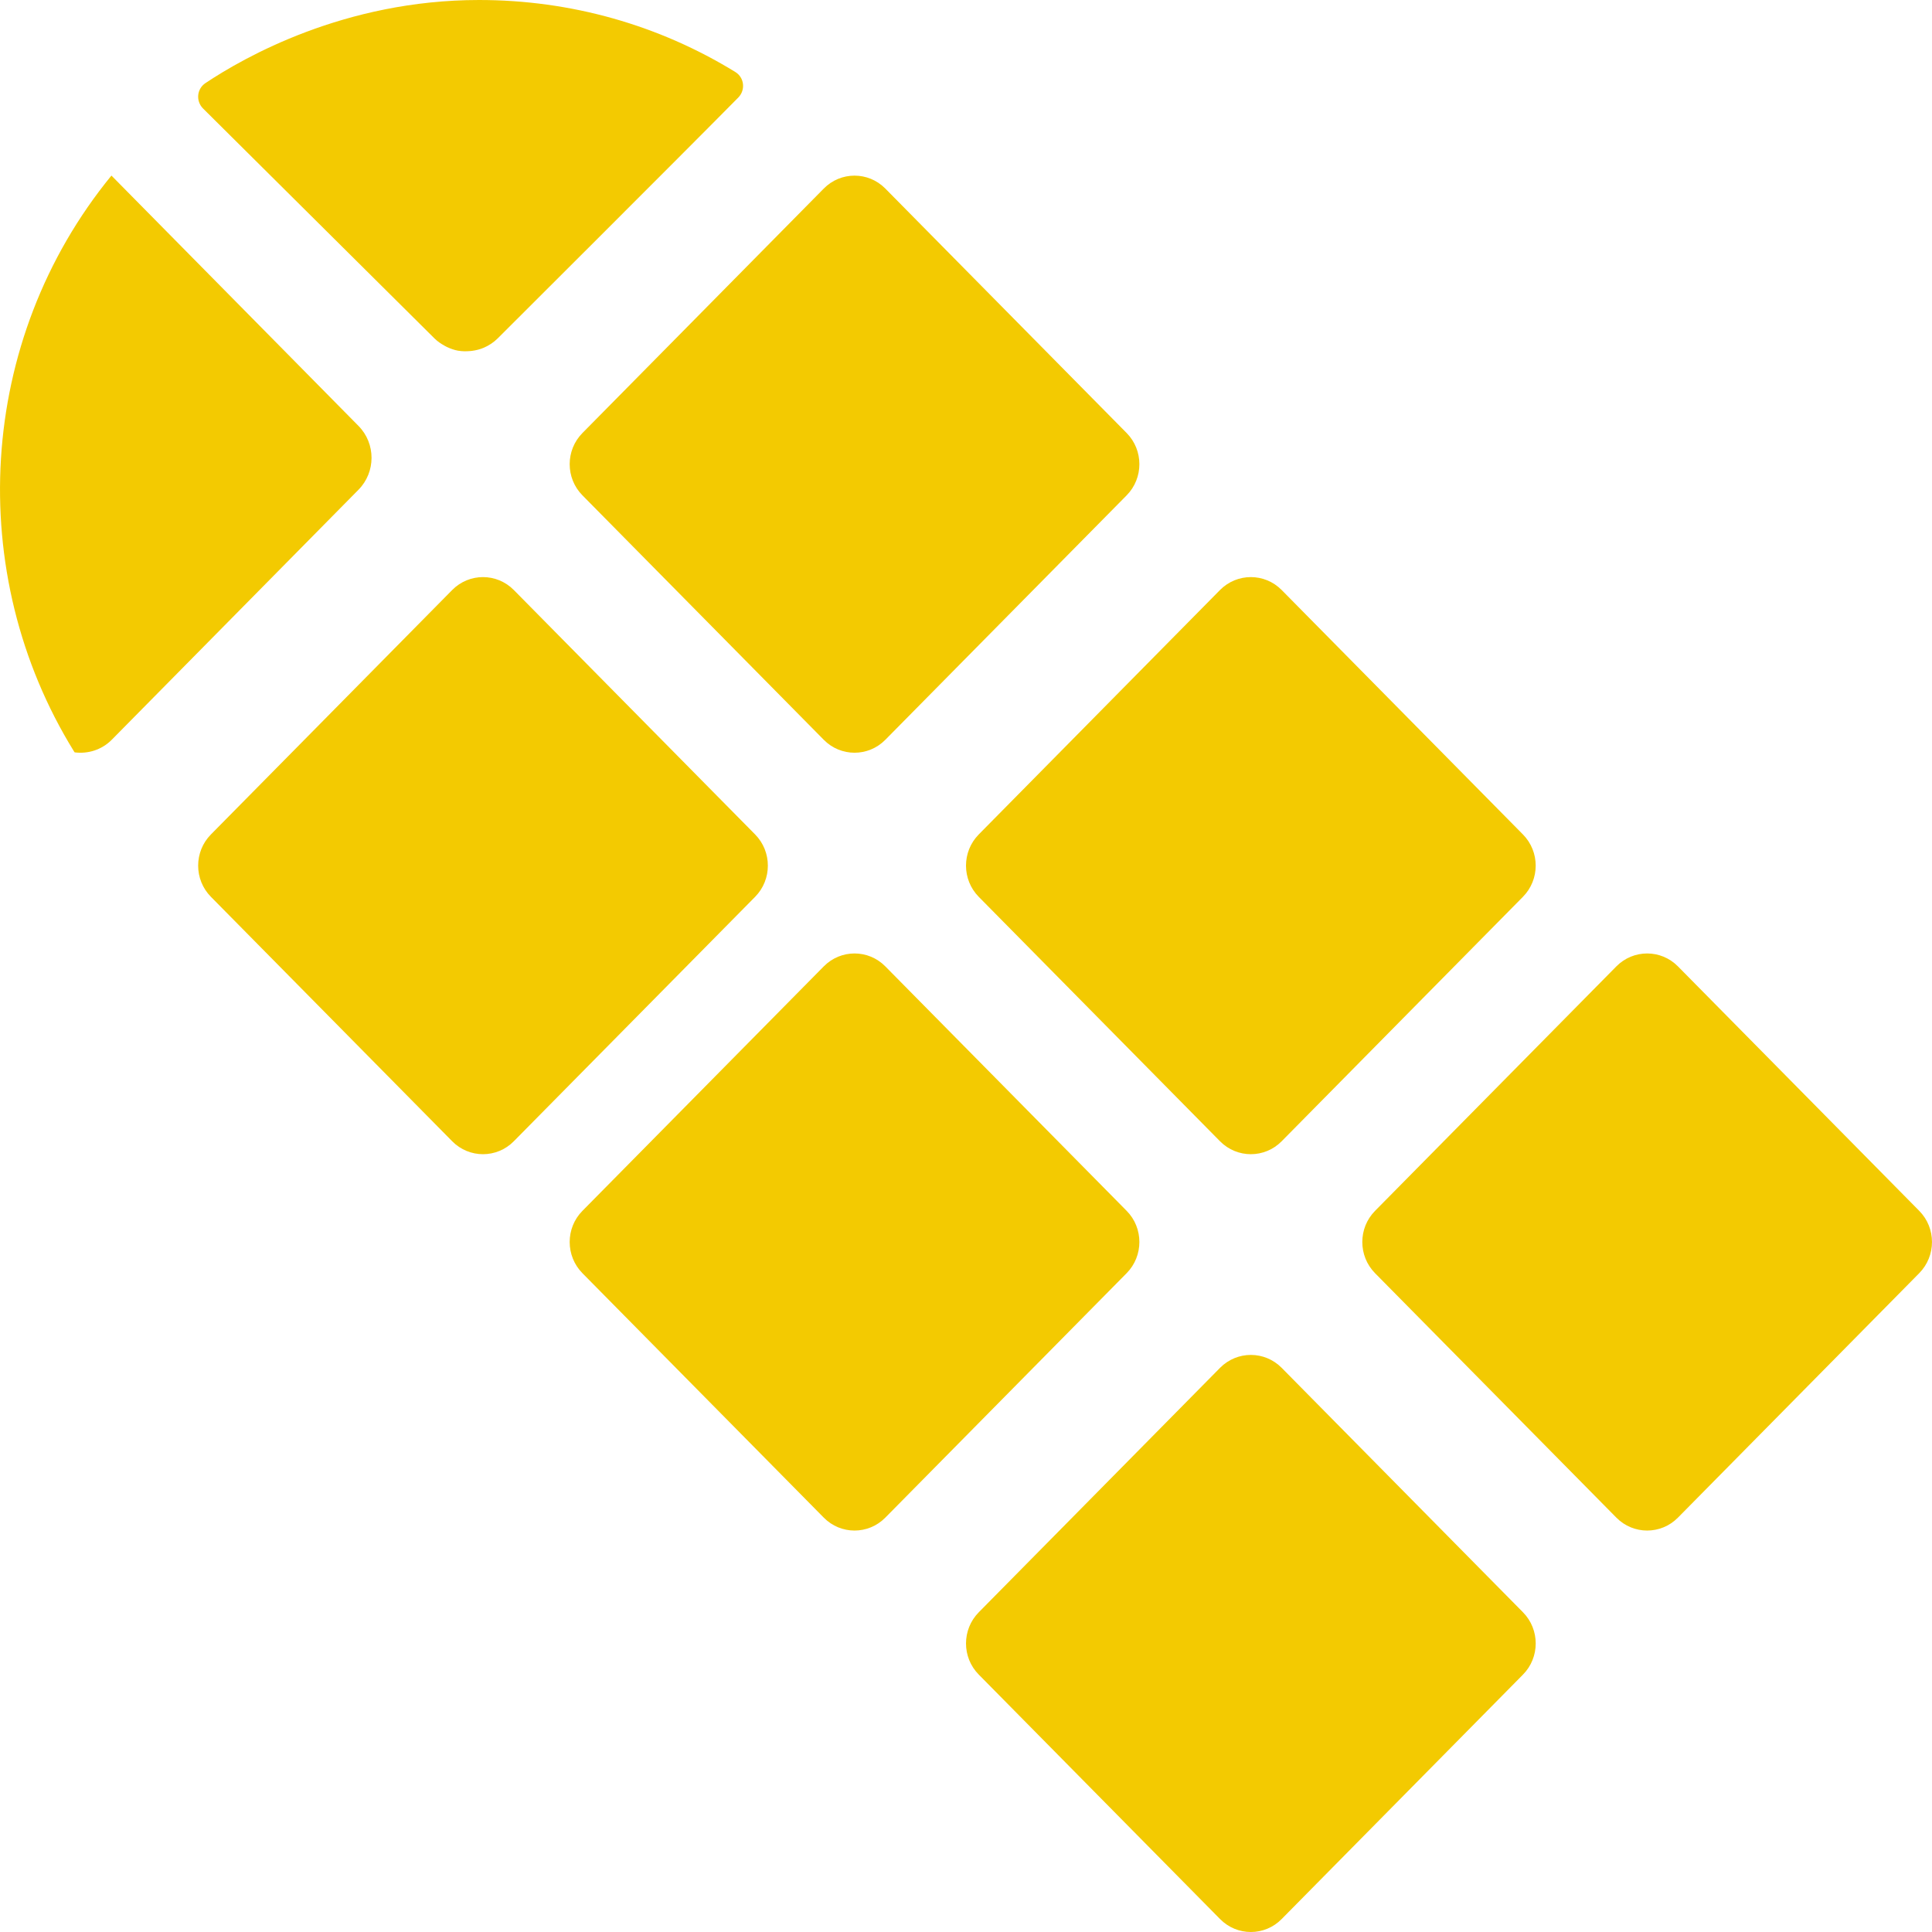 <?xml version="1.0" encoding="UTF-8"?>
<svg width="50px" height="50px" viewBox="0 0 50 50" version="1.1" xmlns="http://www.w3.org/2000/svg" xmlns:xlink="http://www.w3.org/1999/xlink">
    <title>Group 23</title>
    <g id="Trempe-ta-Gaufre" stroke="none" stroke-width="1" fill="none" fill-rule="evenodd">
        <g id="Landing-Copy" transform="translate(-733, -630)" fill="#F3CA01">
            <g id="Group-23" transform="translate(733, 630)">
                <path d="M29.157,11.206 L22.912,4.88 C22.472,4.434 21.758,4.434 21.319,4.88 L15.074,11.206 C14.633,11.652 14.633,12.374 15.074,12.82 L21.319,19.146 C21.759,19.592 22.472,19.592 22.912,19.146 L29.157,12.82 C29.597,12.374 29.597,11.652 29.157,11.206" id="Fill-31"></path>
                <path d="M33.169,15.269 C32.729,14.824 32.015,14.824 31.574,15.269 L25.33,21.595 C24.89,22.041 24.89,22.764 25.33,23.21 L31.574,29.536 C32.015,29.982 32.729,29.982 33.169,29.536 L39.413,23.21 C39.854,22.764 39.854,22.041 39.413,21.595 L33.169,15.269 Z" id="Fill-33"></path>
                <path d="M29.157,31.336 L22.912,25.01 C22.472,24.564 21.759,24.564 21.319,25.01 L15.074,31.336 C14.633,31.782 14.633,32.504 15.074,32.951 L21.319,39.276 C21.758,39.722 22.472,39.722 22.912,39.276 L29.157,32.95 C29.597,32.504 29.597,31.781 29.157,31.336" id="Fill-43"></path>
                <path d="M49.669,31.336 L43.425,25.01 C42.985,24.564 42.272,24.564 41.831,25.01 L35.587,31.336 C35.146,31.782 35.146,32.504 35.587,32.951 L41.831,39.276 C42.271,39.722 42.985,39.722 43.425,39.276 L49.669,32.95 C50.11,32.504 50.11,31.781 49.669,31.336" id="Fill-45"></path>
                <path d="M5.459,23.21 L11.703,29.536 C12.143,29.982 12.857,29.982 13.297,29.536 L19.542,23.21 C19.982,22.764 19.982,22.041 19.542,21.595 L13.297,15.269 C12.857,14.824 12.143,14.824 11.703,15.269 L5.459,21.595 C5.018,22.041 5.018,22.764 5.459,23.21" id="Fill-49"></path>
                <path d="M2.894,19.143 L9.278,12.674 C9.728,12.218 9.728,11.479 9.278,11.023 L2.894,4.554 C2.891,4.551 2.886,4.548 2.883,4.545 C-0.605,8.809 -0.926,14.843 1.911,19.44 C1.917,19.45 1.925,19.459 1.932,19.471 C2.274,19.515 2.631,19.409 2.894,19.143" id="Fill-51"></path>
                <path d="M39.414,41.725 L33.169,35.399 C32.729,34.954 32.015,34.954 31.575,35.399 L25.331,41.725 C24.89,42.171 24.89,42.894 25.331,43.339 L31.575,49.665 C32.015,50.112 32.729,50.112 33.169,49.665 L39.414,43.339 C39.854,42.894 39.854,42.171 39.414,41.725" id="Fill-53"></path>
                <path d="M19.031,1.864 C17.057,0.65 14.778,0 12.398,0 C8.91,0 6.307,1.49 5.318,2.15 C5.091,2.301 5.064,2.619 5.257,2.81 L11.245,8.759 C11.323,8.836 11.411,8.895 11.502,8.946 C11.522,8.957 11.542,8.968 11.562,8.978 C11.656,9.022 11.754,9.058 11.854,9.076 C11.856,9.076 11.857,9.076 11.858,9.076 C11.961,9.094 12.065,9.094 12.169,9.085 C12.183,9.084 12.198,9.083 12.211,9.081 C12.318,9.067 12.424,9.041 12.523,8.998 C12.652,8.942 12.774,8.863 12.88,8.758 C12.88,8.758 17.724,3.927 19.107,2.524 C19.298,2.33 19.264,2.007 19.031,1.864" id="Fill-59"></path>
            </g>
        </g>
    </g>
</svg>